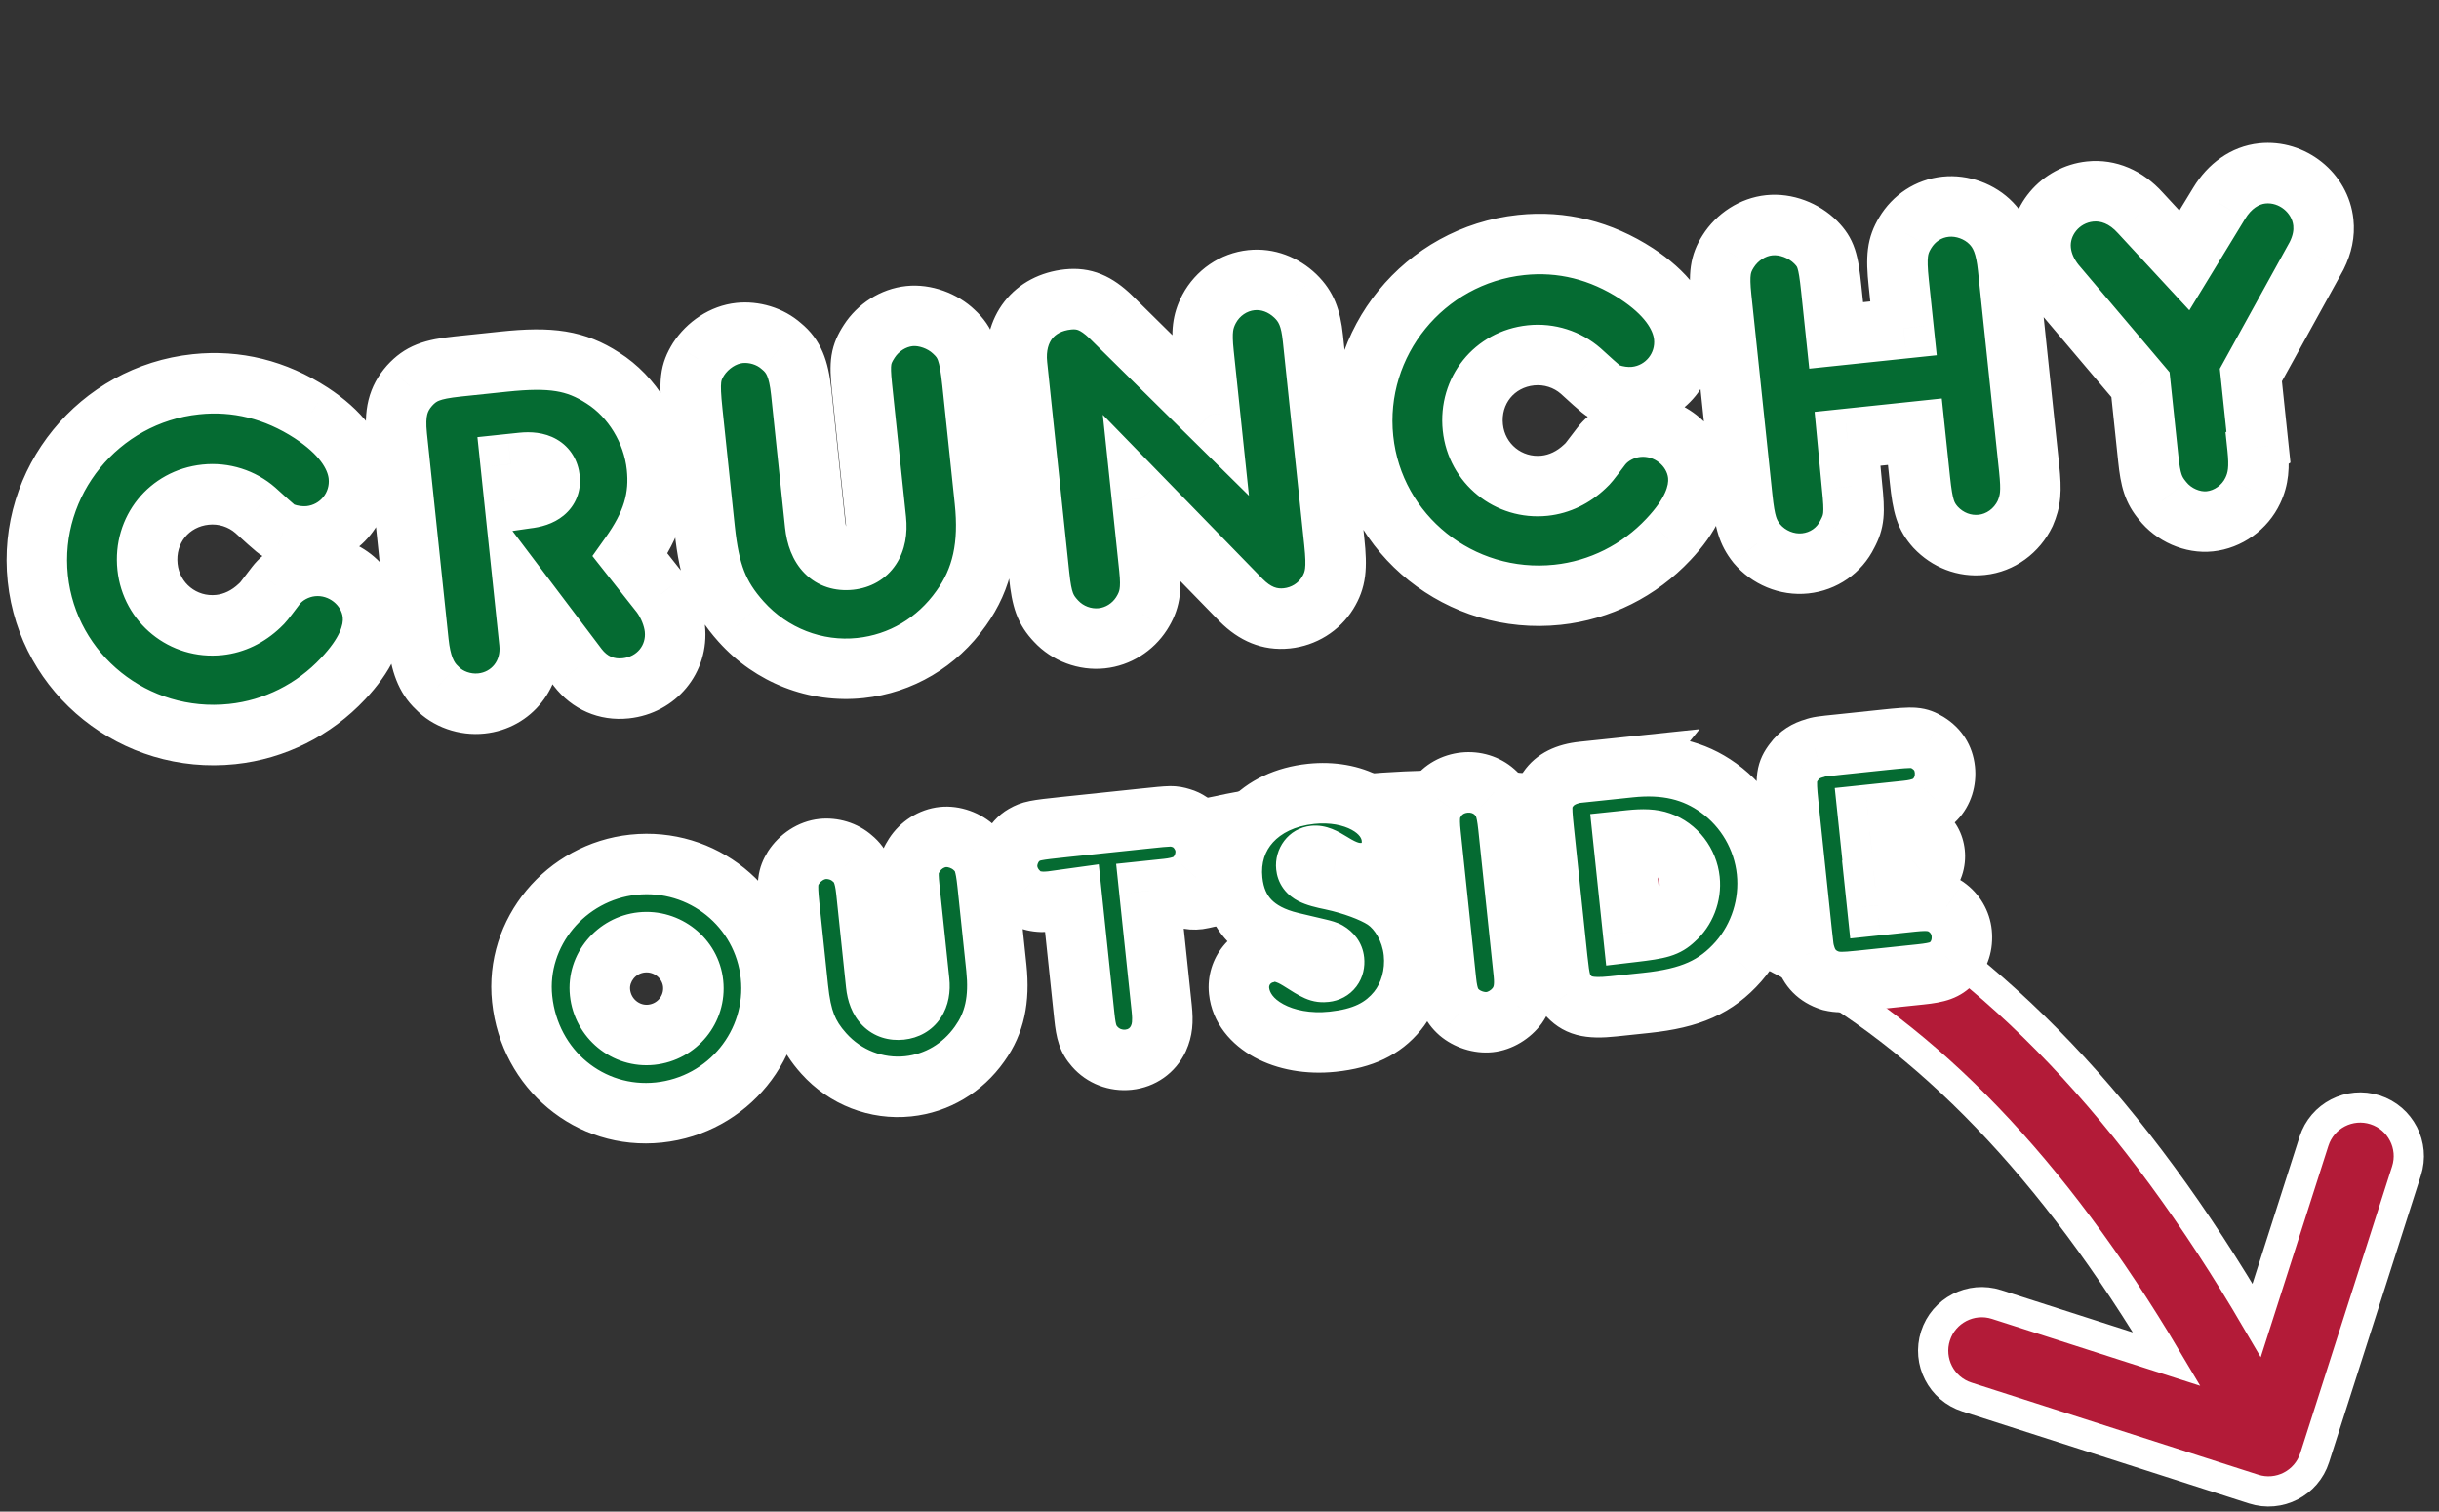<svg width="242" height="150" viewBox="0 0 242 150" fill="none" xmlns="http://www.w3.org/2000/svg">
<rect x="0" y="0" width="242" height="150" fill="#333333" stroke="none"/>
<path d="M117.416 81.236C114.823 81.843 113.217 84.438 113.826 87.029C114.434 89.62 117.026 91.231 119.618 90.624C142.32 85.306 161.161 86.95 177.365 95.596C191.255 103.007 203.683 115.815 214.996 134.876L198.101 129.448C195.566 128.634 192.853 130.03 192.041 132.565C191.229 135.1 192.625 137.814 195.159 138.628L223.606 147.767C226.141 148.582 228.855 147.186 229.666 144.65L238.775 116.194C239.587 113.659 238.191 110.945 235.657 110.131C233.122 109.317 230.408 110.712 229.597 113.248L223.908 131.02C211.845 110.391 198.076 95.722 181.897 87.089C163.127 77.074 141.772 75.531 117.416 81.236Z" fill="#B31B38" stroke="white" stroke-width="3"/>
<mask id="path-2-outside-1_7386_38320" maskUnits="userSpaceOnUse" x="-1.708" y="11.792" width="239.097" height="66.439" fill="black">
<rect fill="white" x="-1.708" y="11.792" width="239.097" height="66.439"/>
<path d="M19.439 38.131C23.449 37.71 27.313 38.655 30.887 40.982C33.739 42.855 35.364 45 35.595 47.196C35.911 50.204 33.732 52.894 30.725 53.21C29.866 53.301 28.886 53.162 28.082 52.861C27.526 52.629 27.526 52.629 25.338 50.639C24.01 49.476 22.211 48.893 20.397 49.083C16.769 49.465 14.248 52.577 14.635 56.253C15.011 59.833 18.176 62.396 21.756 62.02C23.236 61.864 24.613 61.189 25.754 60.104C26.106 59.777 26.106 59.777 27.377 58.099C28.184 57.049 29.556 56.325 30.94 56.18C33.9 55.869 36.686 58.038 36.992 60.95C37.198 62.907 36.215 65.037 34.044 67.341C31.137 70.446 27.239 72.4 23.039 72.841C13.396 73.855 4.754 66.944 3.751 57.397C2.742 47.802 9.796 39.145 19.439 38.131ZM62.525 55.081L65.587 58.958C66.318 59.943 66.84 61.239 66.96 62.385C67.277 65.392 65.136 67.982 62.08 68.303C60.171 68.504 58.5 67.763 57.327 66.245L52.057 59.27L52.529 63.757C52.855 66.86 50.767 69.493 47.759 69.809C46.136 69.979 44.433 69.386 43.348 68.245C42.278 67.248 41.74 65.808 41.519 63.707L39.377 43.324C39.131 40.985 39.468 39.598 40.632 38.269C41.757 37.041 42.825 36.639 45.451 36.363L49.986 35.886C54.664 35.394 57.116 35.764 59.809 37.508C62.756 39.37 64.803 42.775 65.174 46.307C65.505 49.458 64.711 52.003 62.525 55.081ZM51.044 49.627L52.232 49.453C53.807 49.288 54.654 48.62 54.539 47.522C54.408 46.281 53.436 45.755 51.813 45.926L50.667 46.046L51.044 49.627ZM79.496 38.914L80.876 52.042C81.132 54.476 82.375 55.745 84.333 55.539C86.147 55.349 87.152 53.892 86.911 51.6L85.526 38.425C85.27 35.99 85.381 35.206 86.253 33.86C87.125 32.513 88.615 31.536 90.238 31.366C91.766 31.205 93.522 31.841 94.65 32.929C95.825 34.012 96.174 35.037 96.486 37.997L97.715 49.693C98.181 54.132 97.467 57.441 95.362 60.365C92.967 63.754 89.376 65.869 85.366 66.29C80.927 66.757 76.548 65.045 73.541 61.693C71.245 59.135 70.373 56.814 69.922 52.517L68.703 40.917C68.376 37.814 68.482 36.983 69.306 35.641C70.221 34.242 71.754 33.212 73.377 33.041C74.809 32.891 76.402 33.351 77.52 34.343C78.733 35.326 79.25 36.575 79.496 38.914ZM120.063 41.166L119.426 35.103C119.195 32.907 119.328 31.88 119.971 30.654C120.818 29.069 122.394 27.986 124.16 27.8C125.783 27.63 127.343 28.238 128.524 29.369C129.599 30.414 130.054 31.525 130.27 33.577L132.392 53.77C132.668 56.396 132.545 57.519 131.72 58.86C130.853 60.255 129.358 61.184 127.687 61.359C125.969 61.54 124.504 60.922 123.155 59.568L113.308 49.453L114.036 56.375C114.261 58.523 114.085 59.604 113.256 60.898C112.384 62.244 110.937 63.168 109.314 63.339C107.643 63.515 105.934 62.874 104.792 61.642C103.706 60.502 103.362 59.524 103.106 57.09L100.914 36.228C100.537 32.648 102.583 30.068 105.972 29.712C107.548 29.546 108.759 30.047 110.208 31.439L120.063 41.166ZM150.943 24.31C154.953 23.888 158.817 24.834 162.392 27.161C165.243 29.033 166.868 31.179 167.099 33.375C167.415 36.382 165.237 39.072 162.229 39.389C161.37 39.479 160.39 39.341 159.586 39.039C159.031 38.808 159.031 38.808 156.843 36.818C155.514 35.654 153.715 35.071 151.901 35.261C148.273 35.643 145.753 38.755 146.139 42.431C146.515 46.011 149.681 48.575 153.261 48.198C154.741 48.043 156.118 47.367 157.258 46.282C157.61 45.955 157.61 45.955 158.882 44.277C159.688 43.227 161.06 42.504 162.445 42.358C165.404 42.047 168.19 44.216 168.496 47.128C168.702 49.085 167.719 51.215 165.548 53.519C162.641 56.624 158.744 58.578 154.543 59.02C144.9 60.033 136.258 53.123 135.255 43.575C134.246 33.98 141.3 25.323 150.943 24.31ZM183.313 43.544L183.762 48.275C184.038 50.9 183.98 51.727 183.294 53.005C182.5 54.633 180.924 55.716 179.11 55.907C177.296 56.097 175.478 55.323 174.32 53.949C173.43 52.835 173.134 51.853 172.873 49.371L170.791 29.56C170.545 27.221 170.678 26.193 171.465 24.952C172.375 23.505 173.912 22.523 175.536 22.352C177.206 22.177 178.967 22.86 180.153 24.039C181.181 25.089 181.404 25.838 181.7 28.654L182.187 33.285L188.87 32.583L188.398 28.095C188.122 25.47 188.251 24.395 189.032 23.106C189.894 21.664 191.336 20.692 193.055 20.511C194.678 20.34 196.434 20.976 197.572 22.16C198.547 23.168 199.016 24.421 199.242 26.569L201.334 46.476C201.575 48.767 201.48 49.694 200.937 50.958C200.105 52.686 198.492 53.869 196.63 54.065C194.911 54.246 193.251 53.6 192.055 52.326C191.07 51.223 190.779 50.288 190.498 47.615L189.996 42.841L183.313 43.544ZM224.086 44.374L223.995 44.432C224.201 46.389 224.078 47.512 223.525 48.68C222.736 50.356 221.075 51.544 219.261 51.735C217.542 51.915 215.671 51.099 214.555 49.671C213.671 48.606 213.38 47.671 213.154 45.523L212.381 38.172L203.896 28.156C203.117 27.176 202.615 26.07 202.49 24.877C202.183 21.965 204.415 19.317 207.375 19.006C209.189 18.815 210.955 19.547 212.377 21.135L216.732 25.841L220.19 20.169C221.218 18.468 222.746 17.39 224.464 17.21C227.424 16.899 230.215 19.115 230.526 22.075C230.642 23.173 230.418 24.258 229.86 25.378L223.333 37.214L224.086 44.374Z"/>
</mask>
<path d="M19.439 38.131C23.449 37.71 27.313 38.655 30.887 40.982C33.739 42.855 35.364 45 35.595 47.196C35.911 50.204 33.732 52.894 30.725 53.21C29.866 53.301 28.886 53.162 28.082 52.861C27.526 52.629 27.526 52.629 25.338 50.639C24.01 49.476 22.211 48.893 20.397 49.083C16.769 49.465 14.248 52.577 14.635 56.253C15.011 59.833 18.176 62.396 21.756 62.02C23.236 61.864 24.613 61.189 25.754 60.104C26.106 59.777 26.106 59.777 27.377 58.099C28.184 57.049 29.556 56.325 30.94 56.18C33.9 55.869 36.686 58.038 36.992 60.95C37.198 62.907 36.215 65.037 34.044 67.341C31.137 70.446 27.239 72.4 23.039 72.841C13.396 73.855 4.754 66.944 3.751 57.397C2.742 47.802 9.796 39.145 19.439 38.131ZM62.525 55.081L65.587 58.958C66.318 59.943 66.84 61.239 66.96 62.385C67.277 65.392 65.136 67.982 62.08 68.303C60.171 68.504 58.5 67.763 57.327 66.245L52.057 59.27L52.529 63.757C52.855 66.86 50.767 69.493 47.759 69.809C46.136 69.979 44.433 69.386 43.348 68.245C42.278 67.248 41.74 65.808 41.519 63.707L39.377 43.324C39.131 40.985 39.468 39.598 40.632 38.269C41.757 37.041 42.825 36.639 45.451 36.363L49.986 35.886C54.664 35.394 57.116 35.764 59.809 37.508C62.756 39.37 64.803 42.775 65.174 46.307C65.505 49.458 64.711 52.003 62.525 55.081ZM51.044 49.627L52.232 49.453C53.807 49.288 54.654 48.62 54.539 47.522C54.408 46.281 53.436 45.755 51.813 45.926L50.667 46.046L51.044 49.627ZM79.496 38.914L80.876 52.042C81.132 54.476 82.375 55.745 84.333 55.539C86.147 55.349 87.152 53.892 86.911 51.6L85.526 38.425C85.27 35.99 85.381 35.206 86.253 33.86C87.125 32.513 88.615 31.536 90.238 31.366C91.766 31.205 93.522 31.841 94.65 32.929C95.825 34.012 96.174 35.037 96.486 37.997L97.715 49.693C98.181 54.132 97.467 57.441 95.362 60.365C92.967 63.754 89.376 65.869 85.366 66.29C80.927 66.757 76.548 65.045 73.541 61.693C71.245 59.135 70.373 56.814 69.922 52.517L68.703 40.917C68.376 37.814 68.482 36.983 69.306 35.641C70.221 34.242 71.754 33.212 73.377 33.041C74.809 32.891 76.402 33.351 77.52 34.343C78.733 35.326 79.25 36.575 79.496 38.914ZM120.063 41.166L119.426 35.103C119.195 32.907 119.328 31.88 119.971 30.654C120.818 29.069 122.394 27.986 124.16 27.8C125.783 27.63 127.343 28.238 128.524 29.369C129.599 30.414 130.054 31.525 130.27 33.577L132.392 53.77C132.668 56.396 132.545 57.519 131.72 58.86C130.853 60.255 129.358 61.184 127.687 61.359C125.969 61.54 124.504 60.922 123.155 59.568L113.308 49.453L114.036 56.375C114.261 58.523 114.085 59.604 113.256 60.898C112.384 62.244 110.937 63.168 109.314 63.339C107.643 63.515 105.934 62.874 104.792 61.642C103.706 60.502 103.362 59.524 103.106 57.09L100.914 36.228C100.537 32.648 102.583 30.068 105.972 29.712C107.548 29.546 108.759 30.047 110.208 31.439L120.063 41.166ZM150.943 24.31C154.953 23.888 158.817 24.834 162.392 27.161C165.243 29.033 166.868 31.179 167.099 33.375C167.415 36.382 165.237 39.072 162.229 39.389C161.37 39.479 160.39 39.341 159.586 39.039C159.031 38.808 159.031 38.808 156.843 36.818C155.514 35.654 153.715 35.071 151.901 35.261C148.273 35.643 145.753 38.755 146.139 42.431C146.515 46.011 149.681 48.575 153.261 48.198C154.741 48.043 156.118 47.367 157.258 46.282C157.61 45.955 157.61 45.955 158.882 44.277C159.688 43.227 161.06 42.504 162.445 42.358C165.404 42.047 168.19 44.216 168.496 47.128C168.702 49.085 167.719 51.215 165.548 53.519C162.641 56.624 158.744 58.578 154.543 59.02C144.9 60.033 136.258 53.123 135.255 43.575C134.246 33.98 141.3 25.323 150.943 24.31ZM183.313 43.544L183.762 48.275C184.038 50.9 183.98 51.727 183.294 53.005C182.5 54.633 180.924 55.716 179.11 55.907C177.296 56.097 175.478 55.323 174.32 53.949C173.43 52.835 173.134 51.853 172.873 49.371L170.791 29.56C170.545 27.221 170.678 26.193 171.465 24.952C172.375 23.505 173.912 22.523 175.536 22.352C177.206 22.177 178.967 22.86 180.153 24.039C181.181 25.089 181.404 25.838 181.7 28.654L182.187 33.285L188.87 32.583L188.398 28.095C188.122 25.47 188.251 24.395 189.032 23.106C189.894 21.664 191.336 20.692 193.055 20.511C194.678 20.34 196.434 20.976 197.572 22.16C198.547 23.168 199.016 24.421 199.242 26.569L201.334 46.476C201.575 48.767 201.48 49.694 200.937 50.958C200.105 52.686 198.492 53.869 196.63 54.065C194.911 54.246 193.251 53.6 192.055 52.326C191.07 51.223 190.779 50.288 190.498 47.615L189.996 42.841L183.313 43.544ZM224.086 44.374L223.995 44.432C224.201 46.389 224.078 47.512 223.525 48.68C222.736 50.356 221.075 51.544 219.261 51.735C217.542 51.915 215.671 51.099 214.555 49.671C213.671 48.606 213.38 47.671 213.154 45.523L212.381 38.172L203.896 28.156C203.117 27.176 202.615 26.07 202.49 24.877C202.183 21.965 204.415 19.317 207.375 19.006C209.189 18.815 210.955 19.547 212.377 21.135L216.732 25.841L220.19 20.169C221.218 18.468 222.746 17.39 224.464 17.21C227.424 16.899 230.215 19.115 230.526 22.075C230.642 23.173 230.418 24.258 229.86 25.378L223.333 37.214L224.086 44.374Z" fill="#056B32"/>
<path d="M30.887 40.982L32.534 38.474L32.524 38.468L30.887 40.982ZM28.082 52.861L26.928 55.63L26.978 55.651L27.028 55.669L28.082 52.861ZM25.338 50.639L27.357 48.42L27.336 48.401L27.315 48.382L25.338 50.639ZM25.754 60.104L23.713 57.905L23.7 57.917L23.686 57.93L25.754 60.104ZM27.377 58.099L24.998 56.271L24.992 56.279L24.986 56.287L27.377 58.099ZM34.044 67.341L31.861 65.283L31.854 65.29L34.044 67.341ZM19.752 41.115C23.049 40.768 26.228 41.529 29.251 43.496L32.524 38.468C28.397 35.781 23.848 34.651 19.125 35.148L19.752 41.115ZM29.241 43.49C31.753 45.139 32.516 46.605 32.611 47.51L38.578 46.883C38.212 43.395 35.725 40.569 32.534 38.474L29.241 43.49ZM32.611 47.51C32.754 48.87 31.771 50.084 30.411 50.227L31.038 56.194C35.694 55.705 39.068 51.538 38.578 46.883L32.611 47.51ZM30.411 50.227C30.042 50.265 29.53 50.2 29.136 50.052L27.028 55.669C28.241 56.125 29.689 56.336 31.038 56.194L30.411 50.227ZM29.235 50.091C29.072 50.023 29.135 50.046 29.206 50.086C29.289 50.133 29.31 50.159 29.21 50.078C28.954 49.87 28.495 49.455 27.357 48.42L23.32 52.858C24.37 53.814 25.005 54.393 25.434 54.741C25.678 54.938 25.94 55.132 26.248 55.306C26.543 55.473 26.814 55.582 26.928 55.63L29.235 50.091ZM27.315 48.382C25.357 46.668 22.729 45.822 20.083 46.1L20.71 52.067C21.693 51.964 22.662 52.283 23.362 52.896L27.315 48.382ZM20.083 46.1C14.793 46.656 11.093 51.257 11.651 56.566L17.618 55.939C17.404 53.897 18.745 52.273 20.71 52.067L20.083 46.1ZM11.651 56.566C12.201 61.794 16.842 65.553 22.07 65.004L21.443 59.036C19.51 59.239 17.821 57.872 17.618 55.939L11.651 56.566ZM22.07 65.004C24.277 64.772 26.254 63.768 27.822 62.277L23.686 57.93C22.972 58.609 22.196 58.957 21.443 59.036L22.07 65.004ZM27.795 62.302C28.385 61.755 28.566 61.497 29.768 59.911L24.986 56.287C24.331 57.152 24.053 57.518 23.889 57.72C23.822 57.804 23.806 57.818 23.814 57.81C23.816 57.808 23.814 57.81 23.8 57.823C23.783 57.84 23.761 57.861 23.713 57.905L27.795 62.302ZM29.756 59.926C30.014 59.592 30.605 59.232 31.254 59.164L30.627 53.196C28.507 53.419 26.354 54.506 24.998 56.271L29.756 59.926ZM31.254 59.164C32.651 59.017 33.885 60.083 34.008 61.263L39.976 60.636C39.487 55.992 35.149 52.721 30.627 53.196L31.254 59.164ZM34.008 61.263C34.08 61.939 33.791 63.235 31.861 65.283L36.227 69.398C38.639 66.839 40.316 63.874 39.976 60.636L34.008 61.263ZM31.854 65.29C29.433 67.876 26.199 69.493 22.725 69.858L23.352 75.825C28.28 75.307 32.84 73.015 36.234 69.391L31.854 65.29ZM22.725 69.858C14.698 70.701 7.561 64.951 6.734 57.083L0.767 57.71C1.947 68.938 12.094 77.008 23.352 75.825L22.725 69.858ZM6.734 57.083C5.901 49.152 11.741 41.957 19.752 41.115L19.125 35.148C7.85 36.333 -0.416 46.452 0.767 57.71L6.734 57.083ZM62.525 55.081L60.079 53.343L58.777 55.176L60.17 56.94L62.525 55.081ZM65.587 58.958L67.996 57.17L67.969 57.134L67.941 57.098L65.587 58.958ZM57.327 66.245L54.934 68.053L54.944 68.067L54.954 68.08L57.327 66.245ZM52.057 59.27L54.451 57.461L47.946 48.851L49.074 59.583L52.057 59.27ZM43.348 68.245L45.521 66.177L45.459 66.112L45.393 66.051L43.348 68.245ZM40.632 38.269L38.42 36.242L38.397 36.267L38.374 36.293L40.632 38.269ZM59.809 37.508L58.178 40.026L58.192 40.035L58.206 40.044L59.809 37.508ZM51.044 49.627L48.06 49.94L48.386 53.046L51.476 52.595L51.044 49.627ZM52.232 49.453L51.919 46.47L51.859 46.476L51.8 46.485L52.232 49.453ZM50.667 46.046L50.354 43.063L47.37 43.377L47.684 46.36L50.667 46.046ZM60.17 56.94L63.232 60.817L67.941 57.098L64.879 53.221L60.17 56.94ZM63.178 60.745C63.614 61.334 63.917 62.128 63.977 62.698L69.944 62.071C69.763 60.35 69.021 58.552 67.996 57.17L63.178 60.745ZM63.977 62.698C64.114 64.006 63.226 65.166 61.767 65.32L62.394 71.287C67.045 70.798 70.439 66.778 69.944 62.071L63.977 62.698ZM61.767 65.32C60.923 65.409 60.258 65.131 59.701 64.41L54.954 68.08C56.743 70.395 59.419 71.6 62.394 71.287L61.767 65.32ZM59.721 64.436L54.451 57.461L49.664 61.078L54.934 68.053L59.721 64.436ZM49.074 59.583L49.545 64.07L55.512 63.443L55.041 58.956L49.074 59.583ZM49.545 64.07C49.706 65.595 48.737 66.689 47.446 66.825L48.073 72.792C52.797 72.296 56.004 68.124 55.512 63.443L49.545 64.07ZM47.446 66.825C46.687 66.905 45.923 66.6 45.521 66.177L41.174 70.313C42.943 72.172 45.585 73.054 48.073 72.792L47.446 66.825ZM45.393 66.051C45.089 65.767 44.691 65.18 44.503 63.394L38.536 64.021C38.79 66.436 39.466 68.728 41.302 70.439L45.393 66.051ZM44.503 63.394L42.361 43.01L36.393 43.637L38.536 64.021L44.503 63.394ZM42.361 43.01C42.257 42.021 42.305 41.474 42.388 41.137C42.457 40.857 42.579 40.599 42.889 40.245L38.374 36.293C37.52 37.268 36.892 38.367 36.563 39.698C36.249 40.971 36.252 42.287 36.393 43.637L42.361 43.01ZM42.843 40.296C43.157 39.953 43.339 39.843 43.574 39.752C43.917 39.617 44.508 39.478 45.764 39.346L45.137 33.379C43.768 33.523 42.512 33.723 41.384 34.166C40.146 34.651 39.231 35.356 38.42 36.242L42.843 40.296ZM45.764 39.346L50.299 38.87L49.672 32.903L45.137 33.379L45.764 39.346ZM50.299 38.87C52.537 38.634 54.013 38.634 55.161 38.82C56.238 38.995 57.137 39.352 58.178 40.026L61.44 34.99C59.788 33.92 58.114 33.221 56.122 32.897C54.202 32.586 52.112 32.646 49.672 32.903L50.299 38.87ZM58.206 40.044C60.339 41.392 61.91 43.956 62.191 46.621L68.158 45.994C67.695 41.594 65.172 37.349 61.412 34.972L58.206 40.044ZM62.191 46.621C62.429 48.889 61.944 50.718 60.079 53.343L64.97 56.818C67.478 53.288 68.582 50.028 68.158 45.994L62.191 46.621ZM51.476 52.595L52.665 52.422L51.8 46.485L50.611 46.658L51.476 52.595ZM52.546 52.437C53.619 52.324 54.892 52.006 55.928 51.152C57.127 50.164 57.681 48.721 57.522 47.208L51.555 47.835C51.54 47.691 51.547 47.441 51.663 47.15C51.78 46.856 51.959 46.648 52.111 46.523C52.25 46.408 52.337 46.386 52.296 46.4C52.257 46.413 52.139 46.447 51.919 46.47L52.546 52.437ZM57.522 47.208C57.371 45.766 56.639 44.401 55.228 43.592C53.992 42.883 52.614 42.825 51.499 42.943L52.127 48.91C52.351 48.886 52.465 48.897 52.493 48.9C52.519 48.904 52.412 48.894 52.243 48.797C52.057 48.69 51.865 48.517 51.725 48.287C51.591 48.067 51.561 47.89 51.555 47.835L57.522 47.208ZM51.499 42.943L50.354 43.063L50.981 49.03L52.127 48.91L51.499 42.943ZM47.684 46.36L48.06 49.94L54.027 49.313L53.651 45.733L47.684 46.36ZM86.253 33.86L83.735 32.229L83.735 32.229L86.253 33.86ZM94.65 32.929L92.567 35.088L92.592 35.112L92.617 35.136L94.65 32.929ZM95.362 60.365L92.927 58.612L92.919 58.623L92.912 58.634L95.362 60.365ZM73.541 61.693L75.774 59.69L75.773 59.689L73.541 61.693ZM69.306 35.641L66.795 34L66.772 34.035L66.75 34.071L69.306 35.641ZM77.52 34.343L75.528 36.587L75.579 36.632L75.632 36.675L77.52 34.343ZM76.513 39.227L77.892 52.355L83.86 51.728L82.48 38.6L76.513 39.227ZM77.892 52.355C78.062 53.968 78.599 55.638 79.83 56.887C81.151 58.227 82.901 58.706 84.646 58.523L84.019 52.556C83.882 52.57 83.866 52.548 83.926 52.568C83.996 52.59 84.063 52.635 84.103 52.674C84.133 52.706 84.095 52.681 84.034 52.531C83.973 52.377 83.901 52.119 83.86 51.728L77.892 52.355ZM84.646 58.523C86.345 58.344 87.897 57.515 88.891 56.017C89.837 54.594 90.064 52.896 89.895 51.287L83.927 51.914C83.999 52.596 83.844 52.773 83.893 52.698C83.921 52.656 83.974 52.603 84.036 52.567C84.094 52.533 84.103 52.547 84.019 52.556L84.646 58.523ZM89.895 51.287L88.51 38.111L82.543 38.739L83.927 51.914L89.895 51.287ZM88.51 38.111C88.382 36.899 88.392 36.442 88.43 36.199C88.447 36.092 88.466 35.961 88.771 35.491L83.735 32.229C83.168 33.105 82.695 34.039 82.503 35.27C82.332 36.364 82.414 37.516 82.543 38.739L88.51 38.111ZM88.771 35.491C89.186 34.85 89.894 34.419 90.552 34.349L89.925 28.382C87.336 28.654 85.064 30.177 83.735 32.229L88.771 35.491ZM90.552 34.349C91.149 34.286 92.041 34.581 92.567 35.088L96.733 30.77C95.003 29.101 92.382 28.124 89.925 28.382L90.552 34.349ZM92.617 35.136C92.904 35.4 92.982 35.533 93.068 35.772C93.209 36.164 93.348 36.843 93.502 38.311L99.469 37.684C99.312 36.191 99.121 34.878 98.716 33.747C98.255 32.463 97.571 31.541 96.682 30.723L92.617 35.136ZM93.502 38.311L94.731 50.006L100.698 49.379L99.469 37.684L93.502 38.311ZM94.731 50.006C95.141 53.91 94.499 56.429 92.927 58.612L97.796 62.118C100.436 58.453 101.221 54.355 100.698 49.379L94.731 50.006ZM92.912 58.634C91.004 61.332 88.185 62.977 85.052 63.307L85.68 69.274C90.567 68.76 94.929 66.176 97.811 62.096L92.912 58.634ZM85.052 63.307C81.587 63.671 78.15 62.339 75.774 59.69L71.308 63.696C74.945 67.752 80.266 69.843 85.68 69.274L85.052 63.307ZM75.773 59.689C74.819 58.626 74.241 57.708 73.834 56.666C73.411 55.583 73.118 54.226 72.905 52.204L66.938 52.831C67.177 55.105 67.546 57.057 68.245 58.849C68.961 60.681 69.966 62.202 71.308 63.697L75.773 59.689ZM72.905 52.204L71.686 40.604L65.719 41.231L66.938 52.831L72.905 52.204ZM71.686 40.604C71.521 39.035 71.507 38.358 71.553 37.965C71.577 37.758 71.604 37.632 71.862 37.212L66.75 34.071C66.184 34.992 65.746 35.952 65.593 37.273C65.461 38.406 65.558 39.697 65.719 41.231L71.686 40.604ZM71.817 37.283C72.305 36.537 73.078 36.089 73.691 36.025L73.063 30.058C70.43 30.335 68.138 31.947 66.795 34L71.817 37.283ZM73.691 36.025C74.34 35.957 75.081 36.19 75.528 36.587L79.512 32.1C77.723 30.512 75.278 29.825 73.063 30.058L73.691 36.025ZM75.632 36.675C75.876 36.872 76.002 37.041 76.113 37.302C76.255 37.632 76.404 38.189 76.513 39.227L82.48 38.6C82.197 35.912 81.516 33.719 79.408 32.012L75.632 36.675ZM120.063 41.166L117.955 43.301L123.923 49.191L123.046 40.852L120.063 41.166ZM119.971 30.654L117.325 29.24L117.32 29.25L117.315 29.26L119.971 30.654ZM128.524 29.369L130.615 27.218L130.607 27.21L130.599 27.202L128.524 29.369ZM131.72 58.86L134.268 60.444L134.272 60.438L134.276 60.431L131.72 58.86ZM123.155 59.568L121.006 61.66L121.018 61.672L121.03 61.684L123.155 59.568ZM113.308 49.453L115.458 47.361L109.42 41.159L110.325 49.767L113.308 49.453ZM113.256 60.898L115.774 62.528L115.782 62.516L113.256 60.898ZM104.792 61.642L106.99 59.601L106.978 59.588L106.965 59.575L104.792 61.642ZM110.208 31.439L112.315 29.304L112.301 29.289L112.286 29.275L110.208 31.439ZM123.046 40.852L122.409 34.79L116.442 35.417L117.079 41.48L123.046 40.852ZM122.409 34.79C122.302 33.769 122.305 33.23 122.348 32.884C122.382 32.61 122.447 32.392 122.628 32.048L117.315 29.26C116.283 31.227 116.181 32.935 116.442 35.417L122.409 34.79ZM122.618 32.068C123.01 31.333 123.727 30.862 124.474 30.784L123.847 24.817C121.061 25.11 118.627 26.804 117.325 29.24L122.618 32.068ZM124.474 30.784C125.123 30.716 125.832 30.945 126.449 31.535L130.599 27.202C128.855 25.532 126.444 24.544 123.847 24.817L124.474 30.784ZM126.433 31.52C126.837 31.913 127.115 32.262 127.286 33.891L133.253 33.264C132.993 30.788 132.361 28.915 130.615 27.218L126.433 31.52ZM127.286 33.891L129.408 54.084L135.375 53.457L133.253 33.264L127.286 33.891ZM129.408 54.084C129.542 55.355 129.546 56.003 129.493 56.416C129.454 56.719 129.383 56.934 129.164 57.29L134.276 60.431C134.882 59.445 135.284 58.428 135.444 57.178C135.59 56.038 135.518 54.811 135.375 53.457L129.408 54.084ZM129.173 57.276C128.805 57.867 128.144 58.295 127.374 58.376L128.001 64.343C130.573 64.073 132.902 62.642 134.268 60.444L129.173 57.276ZM127.374 58.376C126.73 58.444 126.123 58.296 125.281 57.45L121.03 61.684C122.886 63.548 125.208 64.637 128.001 64.343L127.374 58.376ZM125.305 57.475L115.458 47.361L111.159 51.546L121.006 61.66L125.305 57.475ZM110.325 49.767L111.052 56.689L117.019 56.062L116.292 49.14L110.325 49.767ZM111.052 56.689C111.154 57.661 111.136 58.151 111.084 58.452C111.045 58.684 110.971 58.903 110.73 59.279L115.782 62.516C116.37 61.599 116.799 60.63 116.999 59.461C117.186 58.362 117.143 57.237 117.019 56.062L111.052 56.689ZM110.738 59.267C110.34 59.882 109.687 60.283 109 60.355L109.627 66.323C112.186 66.054 114.428 64.606 115.774 62.528L110.738 59.267ZM109 60.355C108.268 60.432 107.491 60.141 106.99 59.601L102.593 63.683C104.378 65.607 107.017 66.597 109.627 66.323L109 60.355ZM106.965 59.575C106.643 59.236 106.539 59.047 106.454 58.818C106.334 58.49 106.213 57.943 106.09 56.776L100.123 57.403C100.256 58.67 100.434 59.83 100.822 60.885C101.245 62.038 101.855 62.908 102.618 63.71L106.965 59.575ZM106.09 56.776L103.897 35.915L97.93 36.542L100.123 57.403L106.09 56.776ZM103.897 35.915C103.777 34.769 104.06 34.037 104.395 33.608C104.723 33.188 105.3 32.799 106.286 32.696L105.659 26.728C103.255 26.981 101.115 28.061 99.667 29.915C98.226 31.76 97.674 34.108 97.93 36.542L103.897 35.915ZM106.286 32.696C106.647 32.658 106.837 32.701 107.002 32.768C107.212 32.854 107.564 33.059 108.13 33.602L112.286 29.275C111.402 28.426 110.425 27.685 109.273 27.214C108.076 26.725 106.873 26.601 105.659 26.728L106.286 32.696ZM108.101 33.574L117.955 43.301L122.17 39.031L112.315 29.304L108.101 33.574ZM162.392 27.161L164.038 24.653L164.029 24.646L162.392 27.161ZM159.586 39.039L158.433 41.808L158.482 41.829L158.532 41.848L159.586 39.039ZM156.843 36.818L158.861 34.598L158.84 34.579L158.819 34.56L156.843 36.818ZM157.258 46.282L155.217 44.083L155.204 44.096L155.191 44.108L157.258 46.282ZM158.882 44.277L156.503 42.45L156.497 42.458L156.491 42.465L158.882 44.277ZM165.548 53.519L163.365 51.461L163.359 51.468L165.548 53.519ZM151.257 27.293C154.553 26.947 157.733 27.707 160.755 29.675L164.029 24.646C159.901 21.96 155.353 20.83 150.63 21.326L151.257 27.293ZM160.745 29.668C163.257 31.318 164.021 32.784 164.116 33.688L170.083 33.061C169.716 29.574 167.229 26.748 164.038 24.653L160.745 29.668ZM164.116 33.688C164.259 35.048 163.275 36.262 161.916 36.405L162.543 42.372C167.198 41.883 170.572 37.716 170.083 33.061L164.116 33.688ZM161.916 36.405C161.547 36.444 161.034 36.378 160.64 36.23L158.532 41.848C159.746 42.303 161.193 42.514 162.543 42.372L161.916 36.405ZM160.739 36.27C160.576 36.202 160.639 36.224 160.71 36.264C160.793 36.311 160.814 36.337 160.715 36.256C160.458 36.049 159.999 35.633 158.861 34.598L154.824 39.037C155.875 39.992 156.51 40.572 156.939 40.919C157.182 41.116 157.444 41.31 157.752 41.484C158.047 41.652 158.318 41.761 158.433 41.808L160.739 36.27ZM158.819 34.56C156.862 32.847 154.233 32 151.588 32.278L152.215 38.245C153.197 38.142 154.166 38.461 154.867 39.075L158.819 34.56ZM151.588 32.278C146.297 32.834 142.597 37.436 143.155 42.745L149.123 42.117C148.908 40.075 150.249 38.452 152.215 38.245L151.588 32.278ZM143.155 42.745C143.705 47.973 148.346 51.731 153.574 51.182L152.947 45.215C151.015 45.418 149.326 44.05 149.123 42.117L143.155 42.745ZM153.574 51.182C155.781 50.95 157.759 49.947 159.326 48.456L155.191 44.108C154.477 44.788 153.7 45.136 152.947 45.215L153.574 51.182ZM159.299 48.481C159.89 47.933 160.071 47.676 161.273 46.089L156.491 42.465C155.835 43.33 155.558 43.696 155.394 43.898C155.326 43.982 155.311 43.996 155.319 43.988C155.321 43.986 155.319 43.988 155.305 44.002C155.287 44.018 155.265 44.039 155.217 44.083L159.299 48.481ZM161.261 46.105C161.518 45.77 162.109 45.41 162.758 45.342L162.131 39.375C160.011 39.597 157.859 40.684 156.503 42.45L161.261 46.105ZM162.758 45.342C164.156 45.195 165.389 46.262 165.513 47.441L171.48 46.814C170.992 42.17 166.653 38.9 162.131 39.375L162.758 45.342ZM165.513 47.441C165.584 48.118 165.295 49.413 163.365 51.461L167.732 55.577C170.143 53.018 171.82 50.053 171.48 46.814L165.513 47.441ZM163.359 51.468C160.937 54.054 157.703 55.671 154.229 56.036L154.857 62.003C159.785 61.485 164.345 59.194 167.738 55.57L163.359 51.468ZM154.229 56.036C146.202 56.88 139.065 51.129 138.239 43.261L132.271 43.889C133.451 55.116 143.598 63.186 154.857 62.003L154.229 56.036ZM138.239 43.261C137.405 35.33 143.246 28.135 151.257 27.293L150.63 21.326C139.355 22.511 131.088 32.63 132.271 43.889L138.239 43.261ZM183.313 43.544L183 40.56L180.046 40.87L180.327 43.827L183.313 43.544ZM183.762 48.275L180.776 48.558L180.777 48.573L180.779 48.588L183.762 48.275ZM183.294 53.005L180.651 51.587L180.623 51.638L180.598 51.69L183.294 53.005ZM174.32 53.949L171.976 55.821L172 55.852L172.025 55.882L174.32 53.949ZM171.465 24.952L173.999 26.558L174.005 26.549L171.465 24.952ZM180.153 24.039L182.298 21.941L182.283 21.926L182.268 21.911L180.153 24.039ZM182.187 33.285L179.203 33.599L179.517 36.582L182.5 36.269L182.187 33.285ZM188.87 32.583L189.183 35.566L192.167 35.253L191.853 32.269L188.87 32.583ZM189.032 23.106L191.597 24.661L191.602 24.653L191.607 24.645L189.032 23.106ZM197.572 22.16L195.41 24.239L195.416 24.246L197.572 22.16ZM200.937 50.958L203.64 52.259L203.668 52.201L203.693 52.142L200.937 50.958ZM192.055 52.326L189.817 54.324L189.842 54.352L189.868 54.379L192.055 52.326ZM189.996 42.841L192.98 42.527L192.666 39.544L189.683 39.858L189.996 42.841ZM180.327 43.827L180.776 48.558L186.749 47.991L186.3 43.26L180.327 43.827ZM180.779 48.588C180.918 49.913 180.936 50.502 180.902 50.862C180.882 51.072 180.851 51.213 180.651 51.587L185.938 54.424C186.423 53.519 186.764 52.607 186.876 51.428C186.973 50.399 186.882 49.261 186.746 47.961L180.779 48.588ZM180.598 51.69C180.268 52.365 179.608 52.838 178.797 52.923L179.424 58.89C182.241 58.594 184.731 56.901 185.99 54.321L180.598 51.69ZM178.797 52.923C178.013 53.005 177.157 52.66 176.614 52.016L172.025 55.882C173.798 57.986 176.58 59.189 179.424 58.89L178.797 52.923ZM176.663 52.076C176.422 51.774 176.317 51.576 176.223 51.276C176.1 50.882 175.984 50.264 175.857 49.057L169.89 49.684C170.168 52.33 170.539 54.022 171.976 55.821L176.663 52.076ZM175.857 49.057L173.774 29.246L167.807 29.873L169.89 49.684L175.857 49.057ZM173.774 29.246C173.657 28.132 173.664 27.593 173.71 27.27C173.742 27.049 173.795 26.88 173.999 26.558L168.931 23.346C168.348 24.266 167.941 25.23 167.771 26.419C167.616 27.504 167.679 28.648 167.807 29.873L173.774 29.246ZM174.005 26.549C174.451 25.838 175.191 25.405 175.849 25.336L175.222 19.369C172.634 19.641 170.298 21.172 168.925 23.355L174.005 26.549ZM175.849 25.336C176.55 25.262 177.438 25.57 178.038 26.167L182.268 21.911C180.497 20.151 177.863 19.091 175.222 19.369L175.849 25.336ZM178.008 26.137C178.181 26.313 178.244 26.4 178.27 26.441C178.289 26.469 178.315 26.513 178.352 26.625C178.458 26.945 178.565 27.525 178.716 28.968L184.684 28.341C184.539 26.968 184.387 25.765 184.05 24.744C183.65 23.532 183.042 22.702 182.298 21.941L178.008 26.137ZM178.716 28.968L179.203 33.599L185.17 32.971L184.684 28.341L178.716 28.968ZM182.5 36.269L189.183 35.566L188.556 29.599L181.873 30.302L182.5 36.269ZM191.853 32.269L191.382 27.782L185.415 28.409L185.886 32.896L191.853 32.269ZM191.382 27.782C191.248 26.511 191.245 25.872 191.295 25.473C191.331 25.189 191.394 24.996 191.597 24.661L186.467 21.55C185.888 22.504 185.497 23.493 185.342 24.725C185.202 25.843 185.272 27.055 185.415 28.409L191.382 27.782ZM191.607 24.645C192.008 23.975 192.633 23.572 193.369 23.495L192.741 17.527C190.04 17.811 187.781 19.352 186.457 21.566L191.607 24.645ZM193.369 23.495C194.075 23.42 194.916 23.726 195.41 24.239L199.735 20.081C197.952 18.227 195.281 17.261 192.741 17.527L193.369 23.495ZM195.416 24.246C195.727 24.567 196.066 25.049 196.259 26.883L202.226 26.256C201.967 23.793 201.367 21.768 199.728 20.074L195.416 24.246ZM196.259 26.883L198.351 46.789L204.318 46.162L202.226 26.256L196.259 26.883ZM198.351 46.789C198.466 47.886 198.476 48.454 198.442 48.83C198.415 49.128 198.355 49.366 198.18 49.774L203.693 52.142C204.061 51.286 204.321 50.429 204.417 49.375C204.506 48.398 204.444 47.357 204.318 46.162L198.351 46.789ZM198.234 49.657C197.825 50.505 197.082 51.001 196.316 51.082L196.944 57.049C199.901 56.738 202.384 54.867 203.64 52.259L198.234 49.657ZM196.316 51.082C195.572 51.16 194.824 50.893 194.243 50.273L189.868 54.379C191.677 56.307 194.251 57.332 196.944 57.049L196.316 51.082ZM194.293 50.328C194.03 50.033 193.946 49.877 193.864 49.626C193.74 49.248 193.621 48.624 193.482 47.301L187.515 47.928C187.656 49.279 187.823 50.459 188.162 51.492C188.541 52.653 189.096 53.516 189.817 54.324L194.293 50.328ZM193.482 47.301L192.98 42.527L187.013 43.155L187.515 47.928L193.482 47.301ZM189.683 39.858L183 40.56L183.627 46.527L190.31 45.825L189.683 39.858ZM224.086 44.374L225.701 46.903L227.263 45.904L227.069 44.06L224.086 44.374ZM223.995 44.432L222.381 41.904L220.818 42.901L221.012 44.745L223.995 44.432ZM223.525 48.68L220.813 47.397L220.811 47.402L223.525 48.68ZM214.555 49.671L216.919 47.824L216.892 47.789L216.864 47.755L214.555 49.671ZM212.381 38.172L215.365 37.858L215.268 36.938L214.67 36.232L212.381 38.172ZM203.896 28.156L201.547 30.022L201.577 30.059L201.607 30.095L203.896 28.156ZM212.377 21.135L210.141 23.136L210.158 23.154L210.175 23.172L212.377 21.135ZM216.732 25.841L214.531 27.879L217.227 30.793L219.294 27.403L216.732 25.841ZM220.19 20.169L222.752 21.73L222.758 21.72L220.19 20.169ZM229.86 25.378L232.487 26.827L232.517 26.772L232.545 26.716L229.86 25.378ZM223.333 37.214L220.706 35.765L220.251 36.59L220.35 37.527L223.333 37.214ZM222.471 41.846L222.381 41.904L225.61 46.96L225.701 46.903L222.471 41.846ZM221.012 44.745C221.188 46.423 221.038 46.923 220.813 47.397L226.237 49.964C227.118 48.101 227.214 46.356 226.979 44.118L221.012 44.745ZM220.811 47.402C220.461 48.144 219.701 48.672 218.947 48.751L219.574 54.718C222.449 54.416 225.01 52.568 226.239 49.959L220.811 47.402ZM218.947 48.751C218.309 48.818 217.43 48.478 216.919 47.824L212.192 51.519C213.911 53.719 216.776 55.013 219.574 54.718L218.947 48.751ZM216.864 47.755C216.625 47.467 216.532 47.289 216.454 47.055C216.349 46.74 216.245 46.234 216.138 45.209L210.171 45.837C210.289 46.961 210.443 47.996 210.761 48.951C211.107 49.988 211.602 50.81 212.247 51.587L216.864 47.755ZM216.138 45.209L215.365 37.858L209.398 38.485L210.171 45.837L216.138 45.209ZM214.67 36.232L206.185 26.216L201.607 30.095L210.092 40.111L214.67 36.232ZM206.245 26.289C205.76 25.68 205.529 25.099 205.473 24.563L199.506 25.19C199.7 27.041 200.474 28.672 201.547 30.022L206.245 26.289ZM205.473 24.563C205.349 23.384 206.29 22.137 207.688 21.989L207.061 16.022C202.54 16.497 199.018 20.545 199.506 25.19L205.473 24.563ZM207.688 21.989C208.406 21.914 209.264 22.155 210.141 23.136L214.612 19.134C212.646 16.938 209.971 15.716 207.061 16.022L207.688 21.989ZM210.175 23.172L214.531 27.879L218.934 23.803L214.578 19.097L210.175 23.172ZM219.294 27.403L222.752 21.73L217.629 18.607L214.171 24.28L219.294 27.403ZM222.758 21.72C223.401 20.657 224.172 20.257 224.778 20.193L224.151 14.226C221.32 14.524 219.036 16.279 217.623 18.617L222.758 21.72ZM224.778 20.193C226.124 20.052 227.408 21.11 227.543 22.388L233.51 21.761C233.022 17.12 228.725 13.745 224.151 14.226L224.778 20.193ZM227.543 22.388C227.589 22.833 227.519 23.349 227.174 24.041L232.545 26.716C233.316 25.167 233.694 23.512 233.51 21.761L227.543 22.388ZM227.233 23.93L220.706 35.765L225.96 38.662L232.487 26.827L227.233 23.93ZM220.35 37.527L221.102 44.688L227.069 44.06L226.317 36.9L220.35 37.527Z" fill="white" mask="url(#path-2-outside-1_7386_38320)"/>
<mask id="path-4-outside-2_7386_38320" maskUnits="userSpaceOnUse" x="46.989" y="68.054" width="151.529" height="47.399" fill="black">
<rect fill="white" x="46.989" y="68.054" width="151.529" height="47.399"/>
<path d="M62.85 85.809C69.68 85.091 75.768 89.989 76.482 96.786C77.197 103.583 72.23 109.677 65.366 110.398C58.536 111.116 52.543 106.14 51.807 99.14C51.114 92.546 56.121 86.516 62.85 85.809ZM63.66 93.518C61.158 93.781 59.275 96.031 59.534 98.499C59.804 101.069 62.087 102.948 64.624 102.682C67.193 102.412 69.039 100.132 68.773 97.596C68.51 95.094 66.196 93.252 63.66 93.518ZM85.953 88.406L86.93 97.705C87.112 99.429 87.992 100.328 89.379 100.183C90.664 100.047 91.376 99.015 91.205 97.392L90.224 88.06C90.043 86.335 90.121 85.78 90.739 84.826C91.357 83.872 92.412 83.18 93.562 83.059C94.644 82.946 95.888 83.396 96.687 84.167C97.519 84.934 97.767 85.66 97.987 87.757L98.858 96.041C99.188 99.186 98.683 101.529 97.191 103.601C95.494 106.001 92.951 107.499 90.111 107.798C86.966 108.128 83.864 106.916 81.734 104.541C80.108 102.73 79.491 101.085 79.171 98.042L78.307 89.825C78.076 87.627 78.151 87.038 78.735 86.088C79.383 85.097 80.469 84.367 81.618 84.246C82.633 84.14 83.761 84.466 84.553 85.169C85.412 85.865 85.779 86.749 85.953 88.406ZM106.361 89.167L104.305 89.451C102.953 89.594 102.042 89.382 101.291 88.743C100.502 88.073 100.034 87.2 99.935 86.253C99.8 84.968 100.5 83.493 101.596 82.865C102.338 82.445 102.639 82.379 105.716 82.055L113.493 81.238C116.266 80.947 116.367 80.936 117.214 81.189C118.448 81.538 119.469 82.798 119.611 84.151C119.718 85.165 119.385 86.226 118.651 87.055C118.103 87.694 117.185 88.064 115.798 88.209L114.04 88.394L115.263 100.026C115.408 101.412 115.321 102.208 114.933 103.069C114.374 104.256 113.292 105.019 111.973 105.158C110.688 105.293 109.441 104.809 108.624 103.869C107.964 103.118 107.757 102.456 107.59 100.867L106.361 89.167ZM126.093 94.478L126.022 94.451C126.969 94.351 127.779 94.574 128.912 95.275C130.708 96.42 130.921 96.5 131.53 96.436C132.105 96.376 132.434 95.931 132.37 95.322C132.331 94.95 132.13 94.664 131.73 94.432C131.475 94.288 130.916 94.176 128.112 93.513C124.535 92.659 122.613 90.638 122.272 87.392C121.792 82.827 124.978 79.313 130.084 78.776C134.277 78.336 137.795 80.257 138.097 83.131C138.293 84.99 137.146 86.444 135.388 86.629C134.374 86.736 133.455 86.456 132.101 85.607C131.188 85.053 130.795 84.89 130.389 84.932C129.916 84.982 129.553 85.43 129.61 85.971C129.681 86.648 130.257 86.929 132.144 87.312C134.172 87.748 136.199 88.492 137.374 89.258C138.918 90.292 140.055 92.326 140.283 94.49C140.506 96.621 139.912 98.769 138.671 100.301C137.219 102.094 135.234 103.055 132.225 103.371C127.389 103.88 123.291 101.644 122.943 98.33C122.74 96.403 124.132 94.684 126.093 94.478ZM149.664 82.052L151.188 96.558C151.337 97.978 151.163 98.919 150.538 99.806C149.91 100.658 148.851 101.316 147.803 101.426C146.754 101.537 145.585 101.147 144.797 100.477C143.968 99.744 143.646 98.957 143.475 97.334L141.95 82.828C141.748 80.901 141.876 80.169 142.561 79.209C143.186 78.322 144.188 77.773 145.304 77.655C146.386 77.542 147.481 77.871 148.272 78.574C149.176 79.368 149.464 80.158 149.664 82.052ZM161.748 76.098L161.718 76.135C165.268 75.762 168.073 76.425 170.514 78.185C173.214 80.124 174.968 83.153 175.316 86.466C175.654 89.679 174.632 92.966 172.496 95.412C170.265 97.937 167.751 99.056 163.321 99.522L160.075 99.863C157.573 100.126 156.482 99.83 155.468 98.638C154.912 97.91 154.754 97.38 154.52 95.148L153.169 82.299C152.899 79.729 152.958 79.312 153.606 78.321C154.287 77.326 155.391 76.766 157.048 76.592L161.748 76.098ZM161.085 83.45L162.034 92.478C164.701 92.163 165.333 91.994 166.141 91.226C167.206 90.293 167.8 88.795 167.644 87.307C167.466 85.616 166.315 84.096 164.719 83.546C163.973 83.283 163.08 83.24 161.727 83.382L161.085 83.45ZM186.252 89.83L189.769 89.46C191.459 89.282 192.225 89.407 193.107 89.998C193.993 90.623 194.536 91.557 194.646 92.606C194.76 93.688 194.431 94.782 193.69 95.544C193.014 96.264 192.321 96.508 190.563 96.693L184.578 97.322C182.82 97.507 182.339 97.489 181.638 97.323C180.33 96.914 179.49 96.079 179.111 94.751C178.957 94.255 178.935 94.052 178.765 92.429L177.428 79.715C177.165 77.213 177.237 76.59 178.02 75.584C178.497 74.919 179.202 74.469 180.067 74.241C180.428 74.1 180.665 74.076 182.423 73.891L187.022 73.407C189.964 73.098 190.309 73.13 191.293 73.711C192.28 74.325 192.853 75.222 192.974 76.371C193.088 77.454 192.758 78.548 192.018 79.309C191.372 79.993 190.585 80.315 189.165 80.464L185.344 80.866L185.518 82.522L188.528 82.206C190.421 82.007 191.79 82.992 191.964 84.648C192.056 85.528 191.773 86.412 191.147 86.956C190.584 87.46 190.024 87.656 188.84 87.78L186.067 88.072L186.252 89.83Z"/>
</mask>
<path d="M62.85 85.809C69.68 85.091 75.768 89.989 76.482 96.786C77.197 103.583 72.23 109.677 65.366 110.398C58.536 111.116 52.543 106.14 51.807 99.14C51.114 92.546 56.121 86.516 62.85 85.809ZM63.66 93.518C61.158 93.781 59.275 96.031 59.534 98.499C59.804 101.069 62.087 102.948 64.624 102.682C67.193 102.412 69.039 100.132 68.773 97.596C68.51 95.094 66.196 93.252 63.66 93.518ZM85.953 88.406L86.93 97.705C87.112 99.429 87.992 100.328 89.379 100.183C90.664 100.047 91.376 99.015 91.205 97.392L90.224 88.06C90.043 86.335 90.121 85.78 90.739 84.826C91.357 83.872 92.412 83.18 93.562 83.059C94.644 82.946 95.888 83.396 96.687 84.167C97.519 84.934 97.767 85.66 97.987 87.757L98.858 96.041C99.188 99.186 98.683 101.529 97.191 103.601C95.494 106.001 92.951 107.499 90.111 107.798C86.966 108.128 83.864 106.916 81.734 104.541C80.108 102.73 79.491 101.085 79.171 98.042L78.307 89.825C78.076 87.627 78.151 87.038 78.735 86.088C79.383 85.097 80.469 84.367 81.618 84.246C82.633 84.14 83.761 84.466 84.553 85.169C85.412 85.865 85.779 86.749 85.953 88.406ZM106.361 89.167L104.305 89.451C102.953 89.594 102.042 89.382 101.291 88.743C100.502 88.073 100.034 87.2 99.935 86.253C99.8 84.968 100.5 83.493 101.596 82.865C102.338 82.445 102.639 82.379 105.716 82.055L113.493 81.238C116.266 80.947 116.367 80.936 117.214 81.189C118.448 81.538 119.469 82.798 119.611 84.151C119.718 85.165 119.385 86.226 118.651 87.055C118.103 87.694 117.185 88.064 115.798 88.209L114.04 88.394L115.263 100.026C115.408 101.412 115.321 102.208 114.933 103.069C114.374 104.256 113.292 105.019 111.973 105.158C110.688 105.293 109.441 104.809 108.624 103.869C107.964 103.118 107.757 102.456 107.59 100.867L106.361 89.167ZM126.093 94.478L126.022 94.451C126.969 94.351 127.779 94.574 128.912 95.275C130.708 96.42 130.921 96.5 131.53 96.436C132.105 96.376 132.434 95.931 132.37 95.322C132.331 94.95 132.13 94.664 131.73 94.432C131.475 94.288 130.916 94.176 128.112 93.513C124.535 92.659 122.613 90.638 122.272 87.392C121.792 82.827 124.978 79.313 130.084 78.776C134.277 78.336 137.795 80.257 138.097 83.131C138.293 84.99 137.146 86.444 135.388 86.629C134.374 86.736 133.455 86.456 132.101 85.607C131.188 85.053 130.795 84.89 130.389 84.932C129.916 84.982 129.553 85.43 129.61 85.971C129.681 86.648 130.257 86.929 132.144 87.312C134.172 87.748 136.199 88.492 137.374 89.258C138.918 90.292 140.055 92.326 140.283 94.49C140.506 96.621 139.912 98.769 138.671 100.301C137.219 102.094 135.234 103.055 132.225 103.371C127.389 103.88 123.291 101.644 122.943 98.33C122.74 96.403 124.132 94.684 126.093 94.478ZM149.664 82.052L151.188 96.558C151.337 97.978 151.163 98.919 150.538 99.806C149.91 100.658 148.851 101.316 147.803 101.426C146.754 101.537 145.585 101.147 144.797 100.477C143.968 99.744 143.646 98.957 143.475 97.334L141.95 82.828C141.748 80.901 141.876 80.169 142.561 79.209C143.186 78.322 144.188 77.773 145.304 77.655C146.386 77.542 147.481 77.871 148.272 78.574C149.176 79.368 149.464 80.158 149.664 82.052ZM161.748 76.098L161.718 76.135C165.268 75.762 168.073 76.425 170.514 78.185C173.214 80.124 174.968 83.153 175.316 86.466C175.654 89.679 174.632 92.966 172.496 95.412C170.265 97.937 167.751 99.056 163.321 99.522L160.075 99.863C157.573 100.126 156.482 99.83 155.468 98.638C154.912 97.91 154.754 97.38 154.52 95.148L153.169 82.299C152.899 79.729 152.958 79.312 153.606 78.321C154.287 77.326 155.391 76.766 157.048 76.592L161.748 76.098ZM161.085 83.45L162.034 92.478C164.701 92.163 165.333 91.994 166.141 91.226C167.206 90.293 167.8 88.795 167.644 87.307C167.466 85.616 166.315 84.096 164.719 83.546C163.973 83.283 163.08 83.24 161.727 83.382L161.085 83.45ZM186.252 89.83L189.769 89.46C191.459 89.282 192.225 89.407 193.107 89.998C193.993 90.623 194.536 91.557 194.646 92.606C194.76 93.688 194.431 94.782 193.69 95.544C193.014 96.264 192.321 96.508 190.563 96.693L184.578 97.322C182.82 97.507 182.339 97.489 181.638 97.323C180.33 96.914 179.49 96.079 179.111 94.751C178.957 94.255 178.935 94.052 178.765 92.429L177.428 79.715C177.165 77.213 177.237 76.59 178.02 75.584C178.497 74.919 179.202 74.469 180.067 74.241C180.428 74.1 180.665 74.076 182.423 73.891L187.022 73.407C189.964 73.098 190.309 73.13 191.293 73.711C192.28 74.325 192.853 75.222 192.974 76.371C193.088 77.454 192.758 78.548 192.018 79.309C191.372 79.993 190.585 80.315 189.165 80.464L185.344 80.866L185.518 82.522L188.528 82.206C190.421 82.007 191.79 82.992 191.964 84.648C192.056 85.528 191.773 86.412 191.147 86.956C190.584 87.46 190.024 87.656 188.84 87.78L186.067 88.072L186.252 89.83Z" fill="#056B32"/>
<path d="M63.164 88.792C68.362 88.246 72.959 91.967 73.499 97.1L79.466 96.472C78.577 88.012 70.999 81.936 62.536 82.825L63.164 88.792ZM73.499 97.1C74.038 102.227 70.29 106.864 65.053 107.415L65.68 113.382C74.171 112.49 80.356 104.938 79.466 96.472L73.499 97.1ZM65.053 107.415C59.939 107.952 55.361 104.248 54.791 98.826L48.824 99.454C49.725 108.031 57.133 114.28 65.68 113.382L65.053 107.415ZM54.791 98.826C54.278 93.945 58.018 89.333 63.164 88.792L62.536 82.825C54.225 83.699 47.951 91.148 48.824 99.454L54.791 98.826ZM63.347 90.535C59.269 90.963 56.111 94.625 56.551 98.812L62.518 98.185C62.439 97.436 63.047 96.599 63.974 96.502L63.347 90.535ZM56.551 98.812C56.99 102.987 60.711 106.11 64.937 105.665L64.31 99.698C63.464 99.787 62.619 99.15 62.518 98.185L56.551 98.812ZM64.937 105.665C69.141 105.224 72.198 101.481 71.756 97.283L65.789 97.91C65.881 98.784 65.246 99.6 64.31 99.698L64.937 105.665ZM71.756 97.283C71.316 93.09 67.488 90.1 63.347 90.535L63.974 96.502C64.905 96.404 65.704 97.098 65.789 97.91L71.756 97.283ZM90.739 84.826L88.221 83.195L88.221 83.195L90.739 84.826ZM96.687 84.167L94.604 86.326L94.629 86.35L94.654 86.373L96.687 84.167ZM97.191 103.601L94.756 101.847L94.749 101.858L94.741 101.869L97.191 103.601ZM81.734 104.541L83.968 102.538L83.967 102.538L81.734 104.541ZM78.735 86.088L76.224 84.446L76.201 84.481L76.179 84.517L78.735 86.088ZM84.553 85.169L82.561 87.412L82.612 87.457L82.665 87.5L84.553 85.169ZM82.969 88.72L83.947 98.019L89.914 97.391L88.937 88.093L82.969 88.72ZM83.947 98.019C84.079 99.277 84.507 100.677 85.566 101.751C86.716 102.918 88.232 103.32 89.692 103.166L89.065 97.199C89.071 97.198 89.185 97.188 89.36 97.245C89.546 97.305 89.714 97.412 89.839 97.539C90.066 97.769 89.963 97.858 89.914 97.391L83.947 98.019ZM89.692 103.166C91.127 103.015 92.473 102.306 93.337 101.005C94.151 99.778 94.323 98.354 94.189 97.079L88.222 97.706C88.258 98.054 88.159 97.957 88.339 97.686C88.432 97.545 88.568 97.413 88.732 97.319C88.891 97.227 89.017 97.204 89.065 97.199L89.692 103.166ZM94.189 97.079L93.208 87.746L87.241 88.373L88.222 97.706L94.189 97.079ZM93.208 87.746C93.165 87.344 93.145 87.074 93.14 86.879C93.135 86.689 93.145 86.621 93.146 86.618C93.146 86.618 93.145 86.62 93.144 86.626C93.143 86.631 93.141 86.638 93.139 86.645C93.137 86.653 93.135 86.66 93.133 86.665C93.132 86.668 93.131 86.67 93.131 86.671C93.13 86.673 93.13 86.674 93.13 86.674C93.131 86.671 93.156 86.614 93.257 86.457L88.221 83.195C87.781 83.875 87.38 84.654 87.218 85.69C87.077 86.588 87.15 87.506 87.241 88.373L93.208 87.746ZM93.257 86.457C93.418 86.209 93.691 86.062 93.875 86.043L93.248 80.076C91.133 80.298 89.296 81.536 88.221 83.195L93.257 86.457ZM93.875 86.043C94.028 86.027 94.407 86.136 94.604 86.326L98.769 82.008C97.369 80.656 95.26 79.865 93.248 80.076L93.875 86.043ZM94.654 86.373C94.741 86.454 94.752 86.477 94.739 86.458C94.723 86.434 94.725 86.427 94.743 86.476C94.803 86.646 94.895 87.034 95.004 88.07L100.971 87.443C100.859 86.382 100.716 85.36 100.39 84.451C100.01 83.389 99.436 82.621 98.719 81.96L94.654 86.373ZM95.004 88.07L95.874 96.355L101.841 95.727L100.971 87.443L95.004 88.07ZM95.874 96.355C96.148 98.963 95.714 100.517 94.756 101.847L99.625 105.354C101.651 102.541 102.228 99.408 101.841 95.727L95.874 96.355ZM94.741 101.869C93.532 103.579 91.76 104.608 89.797 104.814L90.424 110.781C94.142 110.391 97.457 108.423 99.641 105.332L94.741 101.869ZM89.797 104.814C87.626 105.042 85.466 104.209 83.968 102.538L79.501 106.545C82.262 109.623 86.306 111.214 90.424 110.781L89.797 104.814ZM83.967 102.538C83.348 101.848 83.001 101.285 82.757 100.662C82.498 99.998 82.301 99.124 82.155 97.728L76.188 98.355C76.361 100.003 76.633 101.473 77.168 102.845C77.72 104.258 78.495 105.423 79.502 106.545L83.967 102.538ZM82.155 97.728L81.291 89.511L75.324 90.139L76.188 98.355L82.155 97.728ZM81.291 89.511C81.236 88.983 81.204 88.606 81.192 88.318C81.18 88.032 81.189 87.893 81.196 87.835C81.2 87.797 81.201 87.811 81.191 87.837C81.187 87.848 81.2 87.806 81.291 87.658L76.179 84.517C75.733 85.243 75.363 86.045 75.236 87.142C75.13 88.054 75.21 89.057 75.324 90.139L81.291 89.511ZM81.246 87.729C81.467 87.392 81.793 87.245 81.932 87.23L81.305 81.263C79.145 81.49 77.299 82.801 76.224 84.446L81.246 87.729ZM81.932 87.23C82.018 87.221 82.148 87.229 82.288 87.272C82.427 87.314 82.518 87.374 82.561 87.412L86.545 82.925C85.082 81.626 83.102 81.074 81.305 81.263L81.932 87.23ZM82.665 87.5C82.692 87.522 82.707 87.537 82.715 87.545C82.723 87.553 82.726 87.556 82.726 87.557C82.726 87.557 82.728 87.559 82.731 87.564C82.734 87.57 82.742 87.584 82.752 87.609C82.803 87.727 82.896 88.023 82.969 88.72L88.937 88.093C88.726 86.087 88.195 84.258 86.441 82.837L82.665 87.5ZM106.361 89.167L109.344 88.853L109.02 85.77L105.95 86.195L106.361 89.167ZM104.305 89.451L104.619 92.435L104.668 92.43L104.716 92.423L104.305 89.451ZM101.291 88.743L103.235 86.458L103.232 86.456L101.291 88.743ZM101.596 82.865L100.119 80.254L100.112 80.257L100.105 80.261L101.596 82.865ZM117.214 81.189L116.356 84.064L116.377 84.07L116.397 84.076L117.214 81.189ZM118.651 87.055L116.404 85.067L116.389 85.084L116.375 85.101L118.651 87.055ZM114.04 88.394L113.726 85.411L110.743 85.724L111.056 88.708L114.04 88.394ZM114.933 103.069L117.647 104.347L117.658 104.325L117.668 104.302L114.933 103.069ZM108.624 103.869L110.888 101.901L110.883 101.895L110.877 101.889L108.624 103.869ZM105.95 86.195L103.894 86.48L104.716 92.423L106.772 92.139L105.95 86.195ZM103.992 86.468C103.525 86.517 103.318 86.484 103.257 86.469C103.233 86.463 103.233 86.461 103.244 86.467C103.256 86.473 103.254 86.474 103.235 86.458L99.346 91.027C100.935 92.379 102.776 92.629 104.619 92.435L103.992 86.468ZM103.232 86.456C102.996 86.255 102.933 86.072 102.919 85.939L96.951 86.566C97.136 88.327 98.009 89.892 99.349 91.03L103.232 86.456ZM102.919 85.939C102.919 85.942 102.915 85.908 102.929 85.841C102.941 85.774 102.966 85.698 103.003 85.622C103.039 85.547 103.078 85.493 103.104 85.463C103.132 85.432 103.131 85.442 103.087 85.468L100.105 80.261C97.891 81.529 96.703 84.201 96.951 86.566L102.919 85.939ZM103.073 85.476C103.215 85.395 103.227 85.395 103.208 85.403C103.183 85.412 103.209 85.397 103.363 85.367C103.751 85.29 104.439 85.206 106.029 85.039L105.402 79.072C103.916 79.228 102.915 79.339 102.198 79.481C101.271 79.664 100.71 79.919 100.119 80.254L103.073 85.476ZM106.029 85.039L113.807 84.222L113.179 78.255L105.402 79.072L106.029 85.039ZM113.807 84.222C115.276 84.067 115.816 84.014 116.123 84.009C116.215 84.008 116.201 84.013 116.15 84.004C116.13 84.001 116.144 84 116.356 84.064L118.072 78.314C117.509 78.146 116.94 77.996 116.029 78.01C115.38 78.02 114.483 78.118 113.179 78.255L113.807 84.222ZM116.397 84.076C116.356 84.064 116.352 84.055 116.379 84.073C116.405 84.091 116.446 84.126 116.49 84.181C116.534 84.236 116.57 84.295 116.594 84.352C116.619 84.409 116.626 84.448 116.627 84.464L122.595 83.837C122.334 81.359 120.533 79.01 118.031 78.302L116.397 84.076ZM116.627 84.464C116.644 84.619 116.596 84.85 116.404 85.067L120.899 89.042C122.173 87.601 122.792 85.711 122.595 83.837L116.627 84.464ZM116.375 85.101C116.468 84.992 116.528 84.99 116.415 85.036C116.282 85.089 116 85.172 115.485 85.226L116.112 91.193C117.784 91.017 119.638 90.511 120.928 89.009L116.375 85.101ZM115.485 85.226L113.726 85.411L114.354 91.378L116.112 91.193L115.485 85.226ZM111.056 88.708L112.279 100.34L118.246 99.713L117.024 88.081L111.056 88.708ZM112.279 100.34C112.341 100.927 112.335 101.237 112.315 101.421C112.3 101.564 112.272 101.673 112.198 101.837L117.668 104.302C118.353 102.781 118.423 101.397 118.246 99.713L112.279 100.34ZM112.219 101.791C112.113 102.016 111.95 102.144 111.659 102.174L112.287 108.142C114.634 107.895 116.635 106.497 117.647 104.347L112.219 101.791ZM111.659 102.174C111.316 102.211 111.042 102.078 110.888 101.901L106.36 105.837C107.839 107.54 110.06 108.376 112.287 108.142L111.659 102.174ZM110.877 101.889C110.807 101.808 110.786 101.774 110.784 101.77C110.783 101.767 110.781 101.765 110.779 101.761C110.777 101.757 110.772 101.744 110.764 101.721C110.721 101.594 110.653 101.308 110.574 100.553L104.607 101.18C104.695 102.014 104.813 102.854 105.081 103.644C105.38 104.529 105.818 105.221 106.371 105.85L110.877 101.889ZM110.574 100.553L109.344 88.853L103.377 89.481L104.607 101.18L110.574 100.553ZM126.093 94.478L126.407 97.461L127.147 91.669L126.093 94.478ZM126.022 94.451L125.709 91.467L124.968 97.26L126.022 94.451ZM128.912 95.275L130.525 92.746L130.508 92.735L130.491 92.724L128.912 95.275ZM131.73 94.432L133.231 91.835L133.22 91.828L133.209 91.822L131.73 94.432ZM128.112 93.513L127.414 96.431L127.422 96.433L128.112 93.513ZM132.101 85.607L133.695 83.065L133.676 83.053L133.657 83.042L132.101 85.607ZM132.144 87.312L132.774 84.379L132.757 84.375L132.74 84.372L132.144 87.312ZM137.374 89.258L139.043 86.765L139.027 86.755L139.012 86.745L137.374 89.258ZM138.671 100.301L141.002 102.189L138.671 100.301ZM127.147 91.669L127.076 91.642L124.968 97.26L125.04 97.286L127.147 91.669ZM126.336 97.434C126.459 97.421 126.512 97.43 126.58 97.449C126.684 97.479 126.908 97.563 127.334 97.826L130.491 92.724C128.989 91.795 127.515 91.277 125.709 91.467L126.336 97.434ZM127.3 97.805C128.128 98.333 128.848 98.788 129.462 99.056C129.834 99.219 130.259 99.36 130.751 99.42C131.225 99.478 131.621 99.443 131.844 99.42L131.216 93.452C131.135 93.461 131.275 93.44 131.482 93.465C131.707 93.493 131.852 93.553 131.87 93.561C131.873 93.562 131.848 93.552 131.787 93.519C131.726 93.486 131.641 93.438 131.525 93.369C131.287 93.228 130.972 93.031 130.525 92.746L127.3 97.805ZM131.844 99.42C132.866 99.312 133.888 98.82 134.589 97.885C135.272 96.975 135.449 95.917 135.354 95.008L129.387 95.636C129.355 95.335 129.399 94.805 129.79 94.284C130.199 93.739 130.769 93.499 131.216 93.452L131.844 99.42ZM135.354 95.008C135.194 93.489 134.279 92.441 133.231 91.835L130.228 97.029C130.157 96.988 129.947 96.852 129.745 96.57C129.528 96.266 129.417 95.929 129.387 95.636L135.354 95.008ZM133.209 91.822C132.649 91.505 132.001 91.354 131.596 91.254C131.055 91.121 130.175 90.918 128.801 90.594L127.422 96.433C128.853 96.771 129.655 96.956 130.158 97.08C130.41 97.142 130.518 97.172 130.559 97.185C130.599 97.198 130.453 97.157 130.251 97.042L133.209 91.822ZM128.809 90.596C127.411 90.261 126.614 89.766 126.15 89.279C125.711 88.819 125.369 88.157 125.255 87.079L119.288 87.706C119.516 89.873 120.306 91.845 121.807 93.42C123.283 94.968 125.235 95.91 127.414 96.431L128.809 90.596ZM125.255 87.079C125.101 85.608 125.529 84.445 126.306 83.589C127.106 82.706 128.452 81.964 130.398 81.76L129.771 75.793C126.61 76.125 123.81 77.409 121.861 79.559C119.888 81.735 118.963 84.612 119.288 87.706L125.255 87.079ZM130.398 81.76C131.986 81.593 133.287 81.895 134.116 82.346C134.943 82.796 135.093 83.244 135.114 83.444L141.081 82.817C140.8 80.143 139.04 78.194 136.984 77.075C134.93 75.958 132.375 75.519 129.771 75.793L130.398 81.76ZM135.114 83.444C135.126 83.564 135.113 83.633 135.106 83.659C135.099 83.684 135.095 83.681 135.108 83.665C135.121 83.648 135.137 83.636 135.147 83.631C135.156 83.626 135.138 83.639 135.074 83.645L135.702 89.613C139.214 89.243 141.438 86.216 141.081 82.817L135.114 83.444ZM135.074 83.645C134.971 83.656 134.896 83.653 134.759 83.611C134.576 83.554 134.255 83.416 133.695 83.065L130.507 88.149C132.143 89.174 133.747 89.818 135.702 89.613L135.074 83.645ZM133.657 83.042C132.889 82.576 131.641 81.784 130.076 81.949L130.703 87.916C130.628 87.924 130.544 87.928 130.456 87.925C130.367 87.922 130.283 87.914 130.207 87.901C130.056 87.876 129.962 87.84 129.945 87.833C129.933 87.828 129.971 87.843 130.082 87.902C130.191 87.961 130.338 88.047 130.546 88.172L133.657 83.042ZM130.076 81.949C127.812 82.187 126.411 84.242 126.626 86.285L132.593 85.658C132.694 86.618 132.02 87.777 130.703 87.916L130.076 81.949ZM126.626 86.285C126.688 86.878 126.887 87.553 127.352 88.187C127.796 88.793 128.346 89.17 128.809 89.412C129.625 89.837 130.641 90.068 131.547 90.252L132.74 84.372C132.3 84.282 131.994 84.21 131.78 84.15C131.553 84.085 131.521 84.059 131.583 84.091C131.657 84.13 131.932 84.287 132.189 84.638C132.467 85.016 132.566 85.403 132.593 85.658L126.626 86.285ZM131.513 90.245C133.358 90.642 134.989 91.285 135.736 91.771L139.012 86.745C137.409 85.7 134.987 84.855 132.774 84.379L131.513 90.245ZM135.705 91.751C136.386 92.207 137.148 93.367 137.299 94.804L143.266 94.177C142.962 91.286 141.45 88.377 139.043 86.765L135.705 91.751ZM137.299 94.804C137.448 96.22 137.033 97.557 136.34 98.413L141.002 102.189C142.791 99.981 143.565 97.021 143.266 94.177L137.299 94.804ZM136.34 98.413C135.519 99.426 134.364 100.13 131.911 100.388L132.538 106.355C136.104 105.98 138.918 104.763 141.002 102.189L136.34 98.413ZM131.911 100.388C130.007 100.588 128.399 100.227 127.335 99.648C126.267 99.068 125.97 98.428 125.926 98.016L119.959 98.644C120.264 101.546 122.19 103.681 124.468 104.919C126.748 106.16 129.607 106.663 132.538 106.355L131.911 100.388ZM125.926 98.016C125.899 97.756 126.075 97.496 126.407 97.461L125.78 91.494C122.19 91.871 119.582 95.05 119.959 98.644L125.926 98.016ZM150.538 99.806L152.953 101.586L152.972 101.56L152.99 101.534L150.538 99.806ZM144.797 100.477L142.809 102.725L142.832 102.745L142.855 102.764L144.797 100.477ZM142.561 79.209L145.004 80.951L145.009 80.944L145.013 80.937L142.561 79.209ZM148.272 78.574L146.281 80.817L146.287 80.823L146.293 80.828L148.272 78.574ZM146.68 82.365L148.205 96.871L154.172 96.244L152.647 81.738L146.68 82.365ZM148.205 96.871C148.261 97.406 148.235 97.673 148.21 97.802C148.192 97.894 148.167 97.962 148.086 98.077L152.99 101.534C154.17 99.861 154.368 98.11 154.172 96.244L148.205 96.871ZM148.123 98.025C147.94 98.274 147.611 98.43 147.489 98.443L148.116 104.41C150.091 104.202 151.879 103.042 152.953 101.586L148.123 98.025ZM147.489 98.443C147.302 98.463 146.938 98.36 146.739 98.191L142.855 102.764C144.232 103.934 146.207 104.611 148.116 104.41L147.489 98.443ZM146.784 98.23C146.706 98.161 146.681 98.127 146.677 98.122C146.676 98.121 146.67 98.114 146.657 98.082C146.617 97.987 146.532 97.722 146.459 97.021L140.492 97.648C140.588 98.57 140.75 99.509 141.121 100.397C141.524 101.361 142.104 102.1 142.809 102.725L146.784 98.23ZM146.459 97.021L144.934 82.515L138.967 83.142L140.492 97.648L146.459 97.021ZM144.934 82.515C144.837 81.597 144.861 81.275 144.881 81.158C144.884 81.14 144.886 81.134 144.885 81.137C144.884 81.14 144.883 81.142 144.884 81.14C144.886 81.135 144.91 81.082 145.004 80.951L140.119 77.467C139.587 78.213 139.152 79.053 138.965 80.153C138.8 81.125 138.861 82.133 138.967 83.142L144.934 82.515ZM145.013 80.937C145.092 80.825 145.277 80.675 145.618 80.639L144.99 74.672C143.099 74.871 141.28 75.82 140.11 77.48L145.013 80.937ZM145.618 80.639C145.917 80.607 146.16 80.71 146.281 80.817L150.264 76.331C148.801 75.032 146.855 74.476 144.99 74.672L145.618 80.639ZM146.293 80.828C146.391 80.915 146.419 80.954 146.42 80.956C146.422 80.957 146.422 80.958 146.423 80.96C146.425 80.963 146.431 80.974 146.441 80.999C146.495 81.136 146.586 81.47 146.68 82.365L152.647 81.738C152.542 80.74 152.39 79.731 152.024 78.802C151.613 77.757 151.004 76.981 150.252 76.32L146.293 80.828ZM161.748 76.098L164.079 77.986L168.637 72.357L161.434 73.114L161.748 76.098ZM161.718 76.135L159.386 74.247L154.828 79.876L162.031 79.119L161.718 76.135ZM170.514 78.185L168.759 80.618L168.764 80.622L170.514 78.185ZM172.496 95.412L174.744 97.398L174.75 97.392L174.756 97.385L172.496 95.412ZM155.468 98.638L153.082 100.457L153.131 100.521L153.182 100.581L155.468 98.638ZM153.606 78.321L151.131 76.625L151.113 76.652L151.095 76.68L153.606 78.321ZM161.085 83.45L160.771 80.466L157.788 80.78L158.101 83.763L161.085 83.45ZM162.034 92.478L159.05 92.791L159.368 95.813L162.385 95.457L162.034 92.478ZM166.141 91.226L164.165 88.969L164.118 89.01L164.074 89.052L166.141 91.226ZM164.719 83.546L163.719 86.375L163.73 86.379L163.741 86.382L164.719 83.546ZM159.417 74.21L159.386 74.247L164.049 78.023L164.079 77.986L159.417 74.21ZM162.031 79.119C164.982 78.809 167.018 79.362 168.759 80.618L172.269 75.752C169.128 73.487 165.554 72.716 161.404 73.152L162.031 79.119ZM168.764 80.622C170.765 82.058 172.073 84.313 172.333 86.78L178.3 86.153C177.862 81.992 175.662 78.189 172.264 75.748L168.764 80.622ZM172.333 86.78C172.584 89.172 171.817 91.628 170.236 93.439L174.756 97.385C177.446 94.303 178.723 90.186 178.3 86.153L172.333 86.78ZM170.247 93.426C169.379 94.409 168.531 95.043 167.508 95.501C166.442 95.978 165.049 96.324 163.007 96.538L163.635 102.505C166.022 102.254 168.101 101.808 169.958 100.978C171.857 100.128 173.382 98.941 174.744 97.398L170.247 93.426ZM163.007 96.538L159.761 96.879L160.388 102.847L163.635 102.505L163.007 96.538ZM159.761 96.879C158.603 97.001 158.153 96.942 157.987 96.898C157.957 96.89 157.944 96.884 157.944 96.884C157.943 96.883 157.943 96.884 157.94 96.881C157.934 96.877 157.874 96.837 157.753 96.694L153.182 100.581C154.001 101.544 155.025 102.317 156.44 102.695C157.698 103.031 159.045 102.988 160.388 102.847L159.761 96.879ZM157.853 96.819C157.78 96.723 157.774 96.705 157.784 96.722C157.796 96.746 157.788 96.74 157.766 96.661C157.702 96.427 157.622 95.968 157.503 94.834L151.536 95.462C151.651 96.559 151.769 97.481 151.981 98.253C152.238 99.189 152.615 99.844 153.082 100.457L157.853 96.819ZM157.503 94.834L156.153 81.985L150.186 82.612L151.536 95.462L157.503 94.834ZM156.153 81.985C156.086 81.35 156.046 80.906 156.028 80.572C156.01 80.234 156.02 80.095 156.024 80.054C156.025 80.048 156.016 80.105 155.989 80.168C155.977 80.197 155.986 80.162 156.117 79.963L151.095 76.68C150.65 77.359 150.199 78.17 150.062 79.382C149.957 80.316 150.058 81.402 150.186 82.612L156.153 81.985ZM156.08 80.017C156.125 79.952 156.178 79.895 156.311 79.828C156.47 79.748 156.786 79.636 157.361 79.576L156.734 73.608C154.537 73.839 152.472 74.668 151.131 76.625L156.08 80.017ZM157.361 79.576L162.062 79.082L161.434 73.114L156.734 73.608L157.361 79.576ZM158.101 83.763L159.05 92.791L165.017 92.164L164.068 83.136L158.101 83.763ZM162.385 95.457C163.669 95.306 164.76 95.161 165.647 94.896C166.747 94.566 167.509 94.065 168.209 93.399L164.074 89.052C163.975 89.145 163.959 89.147 163.989 89.129C164.024 89.109 164.023 89.119 163.923 89.148C163.625 89.238 163.066 89.335 161.682 89.499L162.385 95.457ZM168.118 93.482C169.929 91.896 170.884 89.433 170.627 86.993L164.66 87.621C164.717 88.157 164.482 88.691 164.165 88.969L168.118 93.482ZM170.627 86.993C170.335 84.212 168.458 81.662 165.696 80.71L163.741 86.382C164.172 86.531 164.597 87.02 164.66 87.621L170.627 86.993ZM165.718 80.718C164.339 80.23 162.911 80.241 161.414 80.398L162.041 86.366C163.249 86.239 163.607 86.335 163.719 86.375L165.718 80.718ZM161.414 80.398L160.771 80.466L161.398 86.433L162.041 86.366L161.414 80.398ZM186.252 89.83L183.269 90.143L183.582 93.127L186.566 92.813L186.252 89.83ZM193.107 89.998L194.836 87.546L194.806 87.525L194.776 87.505L193.107 89.998ZM193.69 95.544L191.539 93.452L191.521 93.471L191.503 93.491L193.69 95.544ZM181.638 97.323L180.742 100.186L180.844 100.218L180.948 100.243L181.638 97.323ZM179.111 94.751L181.996 93.928L181.986 93.893L181.976 93.859L179.111 94.751ZM178.02 75.584L180.387 77.428L180.423 77.381L180.458 77.332L178.02 75.584ZM180.067 74.241L180.83 77.142L180.995 77.099L181.154 77.037L180.067 74.241ZM191.293 73.711L192.877 71.163L192.847 71.144L192.817 71.126L191.293 73.711ZM192.018 79.309L189.867 77.218L189.853 77.233L189.838 77.248L192.018 79.309ZM185.344 80.866L185.031 77.882L182.047 78.196L182.361 81.179L185.344 80.866ZM185.518 82.522L182.535 82.836L182.848 85.82L185.832 85.506L185.518 82.522ZM191.147 86.956L189.179 84.692L189.162 84.707L189.146 84.721L191.147 86.956ZM186.067 88.072L185.754 85.088L182.77 85.401L183.084 88.385L186.067 88.072ZM186.566 92.813L190.082 92.444L189.455 86.477L185.939 86.846L186.566 92.813ZM190.082 92.444C190.85 92.363 191.148 92.384 191.263 92.403C191.285 92.406 191.295 92.409 191.298 92.41C191.3 92.41 191.301 92.411 191.304 92.412C191.306 92.413 191.345 92.429 191.438 92.491L194.776 87.505C194.038 87.011 193.226 86.642 192.219 86.479C191.308 86.332 190.378 86.38 189.455 86.477L190.082 92.444ZM191.379 92.45C191.56 92.578 191.643 92.734 191.663 92.919L197.63 92.292C197.429 90.381 196.427 88.668 194.836 87.546L191.379 92.45ZM191.663 92.919C191.695 93.227 191.585 93.405 191.539 93.452L195.841 97.635C197.276 96.159 197.825 94.148 197.63 92.292L191.663 92.919ZM191.503 93.491C191.453 93.543 191.449 93.539 191.48 93.518C191.515 93.495 191.533 93.49 191.505 93.501C191.465 93.515 191.362 93.548 191.149 93.587C190.935 93.627 190.648 93.667 190.25 93.709L190.877 99.676C191.797 99.58 192.718 99.445 193.56 99.138C194.525 98.786 195.253 98.262 195.878 97.597L191.503 93.491ZM190.25 93.709L184.265 94.338L184.892 100.305L190.877 99.676L190.25 93.709ZM184.265 94.338C183.391 94.43 182.975 94.455 182.726 94.454C182.564 94.453 182.498 94.444 182.328 94.403L180.948 100.243C182.17 100.531 183.076 100.496 184.892 100.305L184.265 94.338ZM182.535 94.46C182.269 94.377 182.182 94.295 182.16 94.273C182.141 94.253 182.067 94.176 181.996 93.928L176.227 95.574C176.891 97.903 178.499 99.484 180.742 100.186L182.535 94.46ZM181.976 93.859C181.949 93.772 181.942 93.745 181.939 93.731C181.936 93.717 181.927 93.679 181.913 93.58C181.878 93.339 181.837 92.961 181.748 92.115L175.781 92.742C175.94 94.258 175.984 94.8 176.247 95.644L181.976 93.859ZM181.748 92.115L180.412 79.401L174.445 80.028L175.781 92.742L181.748 92.115ZM180.412 79.401C180.348 78.79 180.311 78.358 180.297 78.028C180.283 77.698 180.296 77.552 180.303 77.502C180.306 77.481 180.3 77.526 180.273 77.582C180.257 77.617 180.265 77.584 180.387 77.428L175.653 73.741C175.05 74.516 174.538 75.404 174.361 76.674C174.219 77.688 174.319 78.83 174.445 80.028L180.412 79.401ZM180.458 77.332C180.472 77.313 180.492 77.29 180.536 77.262C180.583 77.231 180.674 77.183 180.83 77.142L179.303 71.34C177.871 71.717 176.527 72.518 175.582 73.837L180.458 77.332ZM181.154 77.037C181.156 77.036 181.115 77.052 181.064 77.064C181.031 77.073 181.042 77.067 181.151 77.052C181.401 77.015 181.822 76.97 182.737 76.874L182.109 70.907C180.596 71.066 179.818 71.119 178.979 71.445L181.154 77.037ZM182.737 76.874L187.335 76.391L186.708 70.424L182.109 70.907L182.737 76.874ZM187.335 76.391C188.07 76.314 188.595 76.263 188.996 76.236C189.403 76.208 189.591 76.212 189.674 76.218C189.72 76.221 189.667 76.219 189.588 76.19C189.543 76.174 189.561 76.172 189.769 76.295L192.817 71.126C192.123 70.717 191.33 70.322 190.109 70.233C189.208 70.168 188.088 70.279 186.708 70.424L187.335 76.391ZM189.709 76.258C189.86 76.353 189.909 76.422 189.924 76.446C189.939 76.468 189.974 76.53 189.991 76.685L195.958 76.058C195.738 73.965 194.631 72.254 192.877 71.163L189.709 76.258ZM189.991 76.685C190.023 76.993 189.913 77.171 189.867 77.218L194.169 81.401C195.604 79.925 196.153 77.914 195.958 76.058L189.991 76.685ZM189.838 77.248C189.822 77.266 189.811 77.275 189.806 77.28C189.801 77.285 189.798 77.286 189.798 77.286C189.798 77.286 189.796 77.287 189.791 77.29C189.786 77.293 189.775 77.299 189.754 77.307C189.661 77.345 189.417 77.421 188.852 77.48L189.479 83.448C191.268 83.26 192.866 82.78 194.198 81.371L189.838 77.248ZM188.852 77.48L185.031 77.882L185.658 83.849L189.479 83.448L188.852 77.48ZM182.361 81.179L182.535 82.836L188.502 82.209L188.328 80.552L182.361 81.179ZM185.832 85.506L188.841 85.19L188.214 79.223L185.205 79.539L185.832 85.506ZM188.841 85.19C189.212 85.151 189.258 85.252 189.149 85.174C189.097 85.137 189.045 85.081 189.009 85.018C188.974 84.956 188.977 84.927 188.98 84.962L194.947 84.335C194.776 82.709 193.978 81.249 192.633 80.289C191.322 79.354 189.737 79.062 188.214 79.223L188.841 85.19ZM188.98 84.962C188.983 84.988 188.976 84.987 188.989 84.95C189.002 84.911 189.05 84.804 189.179 84.692L193.114 89.221C194.621 87.911 195.121 85.985 194.947 84.335L188.98 84.962ZM189.146 84.721C189.12 84.744 189.127 84.735 189.159 84.715C189.174 84.706 189.189 84.698 189.202 84.692C189.216 84.686 189.223 84.683 189.221 84.684C189.217 84.685 189.171 84.701 189.055 84.724C188.938 84.746 188.77 84.771 188.526 84.796L189.154 90.764C190.61 90.611 191.906 90.303 193.148 89.192L189.146 84.721ZM188.526 84.796L185.754 85.088L186.381 91.055L189.154 90.764L188.526 84.796ZM183.084 88.385L183.269 90.143L189.236 89.516L189.051 87.758L183.084 88.385Z" fill="white" mask="url(#path-4-outside-2_7386_38320)"/>
</svg>
